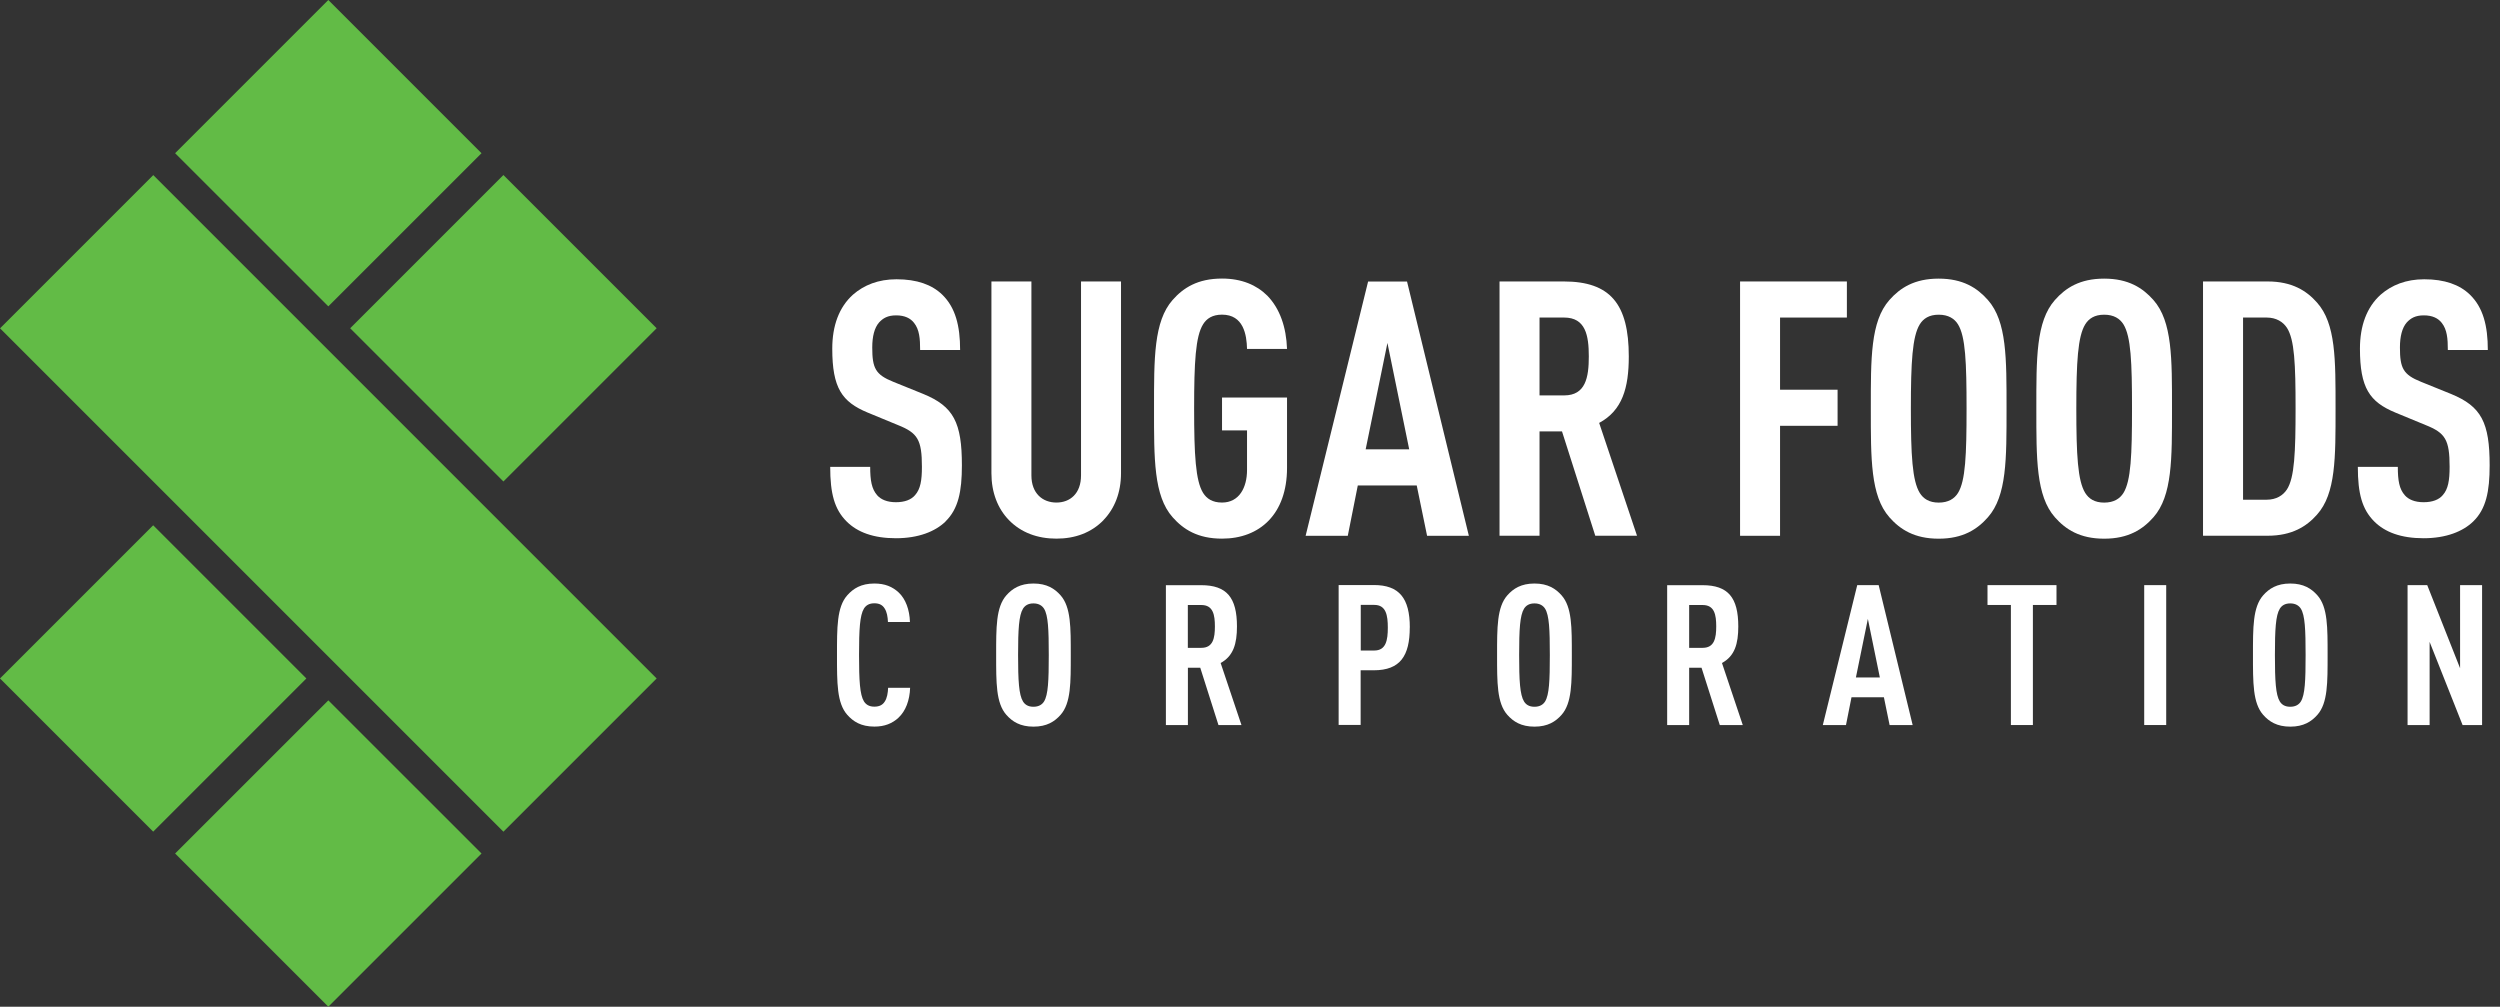 <?xml version="1.0" encoding="UTF-8"?>
<svg xmlns="http://www.w3.org/2000/svg" xmlns:xlink="http://www.w3.org/1999/xlink" width="149px" height="60px" viewBox="0 0 149 60" version="1.1">
  <rect x="0" y="0" width="149" height="60" fill="#333333" stroke="none"/>
  <title>SF Logo White</title>
  <g id="Page-1" stroke="none" stroke-width="1" fill="none" fill-rule="evenodd">
    <g id="01a_Home" transform="translate(-50, -18)" fill-rule="nonzero">
      <g id="Asset-1" transform="translate(50, 18)">
        <path d="M56.357,31.08 C55.74,31.678 54.741,32.079 53.396,32.079 C52.052,32.079 51.096,31.718 50.459,31.08 C49.735,30.357 49.48,29.421 49.48,27.824 L51.863,27.824 C51.863,28.634 51.949,29.145 52.288,29.527 C52.5,29.763 52.862,29.932 53.393,29.932 C53.924,29.932 54.309,29.783 54.541,29.507 C54.86,29.145 54.946,28.634 54.946,27.824 C54.946,26.208 54.691,25.803 53.519,25.335 L51.71,24.588 C50.177,23.951 49.603,23.121 49.603,20.778 C49.603,19.414 50.007,18.308 50.837,17.562 C51.498,16.987 52.347,16.645 53.433,16.645 C54.648,16.645 55.54,16.964 56.158,17.562 C56.944,18.328 57.223,19.414 57.223,20.861 L54.84,20.861 C54.84,20.18 54.797,19.646 54.478,19.244 C54.266,18.969 53.924,18.796 53.413,18.796 C52.902,18.796 52.626,18.966 52.391,19.221 C52.115,19.54 51.986,20.051 51.986,20.711 C51.986,21.946 52.178,22.328 53.24,22.756 L55.029,23.48 C56.838,24.223 57.329,25.182 57.329,27.738 C57.329,29.291 57.117,30.334 56.35,31.08 L56.357,31.08 Z" id="Path" fill="#FFFFFF"></path>
        <path d="M65.773,30.997 C65.05,31.741 64.091,32.103 62.962,32.103 C61.834,32.103 60.854,31.741 60.131,30.997 C59.47,30.317 59.089,29.358 59.089,28.209 L59.089,16.775 L61.472,16.775 L61.472,28.335 C61.472,29.421 62.152,29.952 62.962,29.952 C63.772,29.952 64.429,29.421 64.429,28.335 L64.429,16.775 L66.812,16.775 L66.812,28.206 C66.812,29.354 66.431,30.314 65.77,30.994 L65.773,30.997 Z" id="Path" fill="#FFFFFF"></path>
        <path d="M72.83,32.103 C71.379,32.103 70.526,31.548 69.886,30.825 C68.757,29.547 68.78,27.333 68.78,24.352 C68.78,21.372 68.761,19.158 69.886,17.88 C70.523,17.157 71.379,16.602 72.83,16.602 C74.002,16.602 74.894,16.987 75.535,17.625 C76.278,18.391 76.663,19.497 76.707,20.798 L74.323,20.798 C74.304,19.948 74.111,18.753 72.833,18.753 C72.259,18.753 71.917,18.985 71.705,19.327 C71.253,20.051 71.17,21.584 71.17,24.352 C71.17,27.121 71.257,28.654 71.705,29.378 C71.92,29.72 72.259,29.952 72.833,29.952 C73.855,29.952 74.323,29.059 74.323,28.013 L74.323,25.65 L72.833,25.65 L72.833,23.692 L76.707,23.692 L76.707,27.887 C76.707,30.632 75.09,32.103 72.833,32.103 L72.83,32.103 Z" id="Path" fill="#FFFFFF"></path>
        <path d="M83.989,26.782 L81.393,26.782 L82.691,20.439 L83.989,26.782 M87.544,31.933 L83.859,16.778 L81.539,16.778 L77.815,31.933 L80.328,31.933 L80.925,28.933 L84.437,28.933 L85.054,31.933 L87.544,31.933 L87.544,31.933 Z" id="Shape" fill="#FFFFFF"></path>
        <path d="M94.693,21.246 C94.693,22.5 94.5,23.566 93.223,23.566 L91.756,23.566 L91.756,18.926 L93.223,18.926 C94.5,18.926 94.693,19.991 94.693,21.246 M97.567,31.933 L95.31,25.206 C96.694,24.462 97.076,23.118 97.076,21.246 C97.076,18.116 95.971,16.775 93.203,16.775 L89.372,16.775 L89.372,31.93 L91.756,31.93 L91.756,25.713 L93.096,25.713 L95.078,31.93 L97.567,31.93 L97.567,31.933 Z" id="Shape" fill="#FFFFFF"></path>
        <polygon id="Path" fill="#FFFFFF" points="106.091 18.926 106.091 23.227 109.52 23.227 109.52 25.378 106.091 25.378 106.091 31.933 103.708 31.933 103.708 16.775 110.074 16.775 110.074 18.926"></polygon>
        <path d="M117.207,24.356 C117.207,27.124 117.144,28.657 116.696,29.381 C116.483,29.723 116.121,29.955 115.547,29.955 C114.973,29.955 114.631,29.72 114.419,29.381 C113.971,28.657 113.888,27.124 113.888,24.356 C113.888,21.588 113.974,20.054 114.419,19.331 C114.631,18.989 114.973,18.756 115.547,18.756 C116.121,18.756 116.483,18.989 116.696,19.331 C117.144,20.054 117.207,21.588 117.207,24.356 M119.59,24.356 C119.59,21.375 119.61,19.161 118.481,17.883 C117.844,17.16 116.991,16.606 115.544,16.606 C114.097,16.606 113.244,17.16 112.606,17.883 C111.478,19.161 111.501,21.375 111.501,24.356 C111.501,27.336 111.481,29.55 112.606,30.828 C113.244,31.552 114.097,32.106 115.544,32.106 C116.991,32.106 117.844,31.552 118.481,30.828 C119.61,29.55 119.59,27.336 119.59,24.356 Z" id="Shape" fill="#FFFFFF"></path>
        <path d="M127.068,24.356 C127.068,27.124 127.005,28.657 126.557,29.381 C126.344,29.723 125.982,29.955 125.408,29.955 C124.834,29.955 124.492,29.72 124.28,29.381 C123.832,28.657 123.749,27.124 123.749,24.356 C123.749,21.588 123.835,20.054 124.28,19.331 C124.492,18.989 124.834,18.756 125.408,18.756 C125.982,18.756 126.344,18.989 126.557,19.331 C127.005,20.054 127.068,21.588 127.068,24.356 M129.451,24.356 C129.451,21.375 129.474,19.161 128.346,17.883 C127.708,17.16 126.855,16.606 125.408,16.606 C123.961,16.606 123.108,17.16 122.471,17.883 C121.342,19.161 121.366,21.375 121.366,24.356 C121.366,27.336 121.346,29.55 122.471,30.828 C123.108,31.552 123.961,32.106 125.408,32.106 C126.855,32.106 127.708,31.552 128.346,30.828 C129.474,29.55 129.451,27.336 129.451,24.356 Z" id="Shape" fill="#FFFFFF"></path>
        <path d="M136.816,24.333 C136.816,26.971 136.753,28.462 136.305,29.165 C136.069,29.527 135.668,29.783 135.09,29.783 L133.686,29.783 L133.686,18.926 L135.09,18.926 C135.664,18.926 136.069,19.181 136.305,19.543 C136.753,20.247 136.816,21.694 136.816,24.333 M139.199,24.352 C139.199,21.435 139.219,19.287 138.091,18.03 C137.473,17.326 136.6,16.775 135.153,16.775 L131.3,16.775 L131.3,31.93 L135.153,31.93 C136.6,31.93 137.473,31.376 138.091,30.675 C139.219,29.421 139.199,27.27 139.199,24.352 Z" id="Shape" fill="#FFFFFF"></path>
        <path d="M147.404,31.08 C146.787,31.678 145.788,32.079 144.444,32.079 C143.099,32.079 142.143,31.718 141.506,31.08 C140.782,30.357 140.527,29.421 140.527,27.824 L142.91,27.824 C142.91,28.634 142.993,29.145 143.335,29.527 C143.547,29.763 143.909,29.932 144.444,29.932 C144.978,29.932 145.36,29.783 145.592,29.507 C145.911,29.145 145.997,28.634 145.997,27.824 C145.997,26.208 145.741,25.803 144.57,25.335 L142.761,24.588 C141.227,23.951 140.653,23.121 140.653,20.778 C140.653,19.414 141.058,18.308 141.888,17.562 C142.548,16.987 143.398,16.645 144.483,16.645 C145.698,16.645 146.591,16.964 147.208,17.562 C147.995,18.328 148.274,19.414 148.274,20.861 L145.891,20.861 C145.891,20.18 145.847,19.646 145.529,19.244 C145.316,18.969 144.975,18.796 144.463,18.796 C143.952,18.796 143.677,18.966 143.441,19.221 C143.166,19.54 143.036,20.051 143.036,20.711 C143.036,21.946 143.229,22.328 144.294,22.756 L146.083,23.48 C147.892,24.223 148.383,25.182 148.383,27.738 C148.383,29.291 148.171,30.334 147.404,31.08 L147.404,31.08 Z" id="Path" fill="#FFFFFF"></path>
        <path d="M53.552,42.777 C53.177,43.116 52.732,43.305 52.112,43.305 C51.315,43.305 50.847,42.999 50.495,42.601 C49.875,41.897 49.885,40.693 49.885,39.053 C49.885,37.413 49.871,36.185 50.495,35.482 C50.847,35.083 51.315,34.778 52.112,34.778 C52.746,34.778 53.191,34.967 53.566,35.316 C53.974,35.701 54.21,36.335 54.233,37.071 L52.922,37.071 C52.908,36.766 52.862,36.474 52.723,36.262 C52.606,36.076 52.43,35.956 52.112,35.956 C51.793,35.956 51.607,36.086 51.491,36.272 C51.246,36.67 51.199,37.513 51.199,39.036 C51.199,40.56 51.246,41.403 51.491,41.801 C51.607,41.987 51.796,42.117 52.112,42.117 C52.427,42.117 52.616,42 52.732,41.811 C52.872,41.602 52.918,41.297 52.932,40.991 L54.243,40.991 C54.219,41.741 53.974,42.385 53.552,42.77 L53.552,42.777 Z" id="Path" fill="#FFFFFF"></path>
        <path d="M62.507,39.043 C62.507,40.566 62.471,41.41 62.225,41.808 C62.109,41.994 61.91,42.123 61.591,42.123 C61.273,42.123 61.087,41.994 60.971,41.808 C60.725,41.41 60.678,40.566 60.678,39.043 C60.678,37.519 60.725,36.676 60.971,36.278 C61.087,36.092 61.276,35.963 61.591,35.963 C61.907,35.963 62.106,36.092 62.225,36.278 C62.471,36.676 62.507,37.519 62.507,39.043 M63.818,39.043 C63.818,37.403 63.832,36.185 63.211,35.482 C62.859,35.083 62.391,34.778 61.595,34.778 C60.798,34.778 60.33,35.083 59.978,35.482 C59.357,36.185 59.371,37.403 59.371,39.043 C59.371,40.683 59.357,41.901 59.978,42.604 C60.33,43.003 60.798,43.308 61.595,43.308 C62.391,43.308 62.859,43.003 63.211,42.604 C63.832,41.901 63.818,40.683 63.818,39.043 L63.818,39.043 Z" id="Shape" fill="#FFFFFF"></path>
        <path d="M72.408,37.334 C72.408,38.024 72.302,38.611 71.602,38.611 L70.795,38.611 L70.795,36.059 L71.602,36.059 C72.302,36.059 72.408,36.643 72.408,37.337 M73.992,43.215 L72.75,39.514 C73.51,39.103 73.723,38.366 73.723,37.337 C73.723,35.614 73.112,34.877 71.592,34.877 L69.487,34.877 L69.487,43.215 L70.799,43.215 L70.799,39.796 L71.535,39.796 L72.621,43.215 L73.992,43.215 Z" id="Shape" fill="#FFFFFF"></path>
        <path d="M82.714,37.413 C82.714,38.15 82.608,38.771 81.908,38.771 L81.101,38.771 L81.101,36.052 L81.908,36.052 C82.611,36.052 82.714,36.673 82.714,37.41 M84.025,37.397 C84.025,35.651 83.391,34.868 81.881,34.868 L79.783,34.868 L79.783,43.205 L81.094,43.205 L81.094,39.949 L81.878,39.949 C83.458,39.949 84.022,39.083 84.022,37.397 L84.025,37.397 Z" id="Shape" fill="#FFFFFF"></path>
        <path d="M92.37,39.043 C92.37,40.566 92.333,41.41 92.087,41.808 C91.971,41.994 91.772,42.123 91.454,42.123 C91.135,42.123 90.949,41.994 90.833,41.808 C90.587,41.41 90.541,40.566 90.541,39.043 C90.541,37.519 90.587,36.676 90.833,36.278 C90.949,36.092 91.138,35.963 91.454,35.963 C91.769,35.963 91.968,36.092 92.087,36.278 C92.333,36.676 92.37,37.519 92.37,39.043 M93.681,39.043 C93.681,37.403 93.694,36.185 93.07,35.482 C92.718,35.083 92.25,34.778 91.454,34.778 C90.657,34.778 90.189,35.083 89.837,35.482 C89.216,36.185 89.226,37.403 89.226,39.043 C89.226,40.683 89.216,41.901 89.837,42.604 C90.189,43.003 90.657,43.308 91.454,43.308 C92.25,43.308 92.718,43.003 93.07,42.604 C93.691,41.901 93.681,40.683 93.681,39.043 L93.681,39.043 Z" id="Shape" fill="#FFFFFF"></path>
        <path d="M102.287,37.334 C102.287,38.024 102.181,38.611 101.481,38.611 L100.674,38.611 L100.674,36.059 L101.481,36.059 C102.184,36.059 102.287,36.643 102.287,37.337 M103.87,43.215 L102.629,39.514 C103.392,39.103 103.602,38.366 103.602,37.337 C103.602,35.614 102.994,34.877 101.471,34.877 L99.363,34.877 L99.363,43.215 L100.674,43.215 L100.674,39.796 L101.411,39.796 L102.5,43.215 L103.87,43.215 L103.87,43.215 Z" id="Shape" fill="#FFFFFF"></path>
        <path d="M112.039,40.377 L110.612,40.377 L111.325,36.886 L112.039,40.377 M113.994,43.212 L111.969,34.874 L110.691,34.874 L108.64,43.212 L110.021,43.212 L110.349,41.559 L112.281,41.559 L112.62,43.212 L113.99,43.212 L113.994,43.212 Z" id="Shape" fill="#FFFFFF"></path>
        <polygon id="Path" fill="#FFFFFF" points="121.16 36.056 121.16 43.212 119.849 43.212 119.849 36.056 118.455 36.056 118.455 34.874 122.567 34.874 122.567 36.056"></polygon>
        <rect id="Rectangle" fill="#FFFFFF" x="127.795" y="34.874" width="1.311" height="8.338"></rect>
        <path d="M137.414,39.043 C137.414,40.566 137.377,41.41 137.131,41.808 C137.015,41.994 136.816,42.123 136.497,42.123 C136.179,42.123 135.993,41.994 135.877,41.808 C135.631,41.41 135.585,40.566 135.585,39.043 C135.585,37.519 135.631,36.676 135.877,36.278 C135.993,36.092 136.182,35.963 136.497,35.963 C136.813,35.963 137.012,36.092 137.131,36.278 C137.377,36.676 137.414,37.519 137.414,39.043 M138.725,39.043 C138.725,37.403 138.738,36.185 138.117,35.482 C137.765,35.083 137.297,34.778 136.501,34.778 C135.704,34.778 135.236,35.083 134.884,35.482 C134.264,36.185 134.277,37.403 134.277,39.043 C134.277,40.683 134.264,41.901 134.884,42.604 C135.236,43.003 135.704,43.308 136.501,43.308 C137.297,43.308 137.765,43.003 138.117,42.604 C138.738,41.901 138.725,40.683 138.725,39.043 L138.725,39.043 Z" id="Shape" fill="#FFFFFF"></path>
        <polygon id="Path" fill="#FFFFFF" points="146.77 43.212 144.805 38.256 144.805 43.212 143.491 43.212 143.491 34.874 144.663 34.874 146.621 39.826 146.621 34.874 147.932 34.874 147.932 43.212"></polygon>
        <polygon id="Rectangle" fill="#62BB46" transform="translate(30.003, 19.563) rotate(-45) translate(-30.003, -19.563) " points="23.545 13.106 36.46 13.106 36.46 26.021 23.545 26.021"></polygon>
        <polygon id="Path" fill="#62BB46" points="19.568 60 10.437 50.869 19.568 41.741 28.699 50.869"></polygon>
        <polygon id="Path" fill="#62BB46" points="19.568 18.259 10.437 9.131 19.568 0 28.699 9.131"></polygon>
        <polygon id="Rectangle" fill="#62BB46" transform="translate(9.13, 40.436) rotate(-45) translate(-9.13, -40.436) " points="2.674 33.98 15.585 33.98 15.585 46.892 2.674 46.892"></polygon>
        <polygon id="Rectangle" fill="#62BB46" transform="translate(19.57, 30.002) rotate(-45) translate(-19.57, -30.002) " points="13.112 8.788 26.027 8.788 26.027 51.216 13.112 51.216"></polygon>
      </g>
    </g>
  </g>
</svg>
